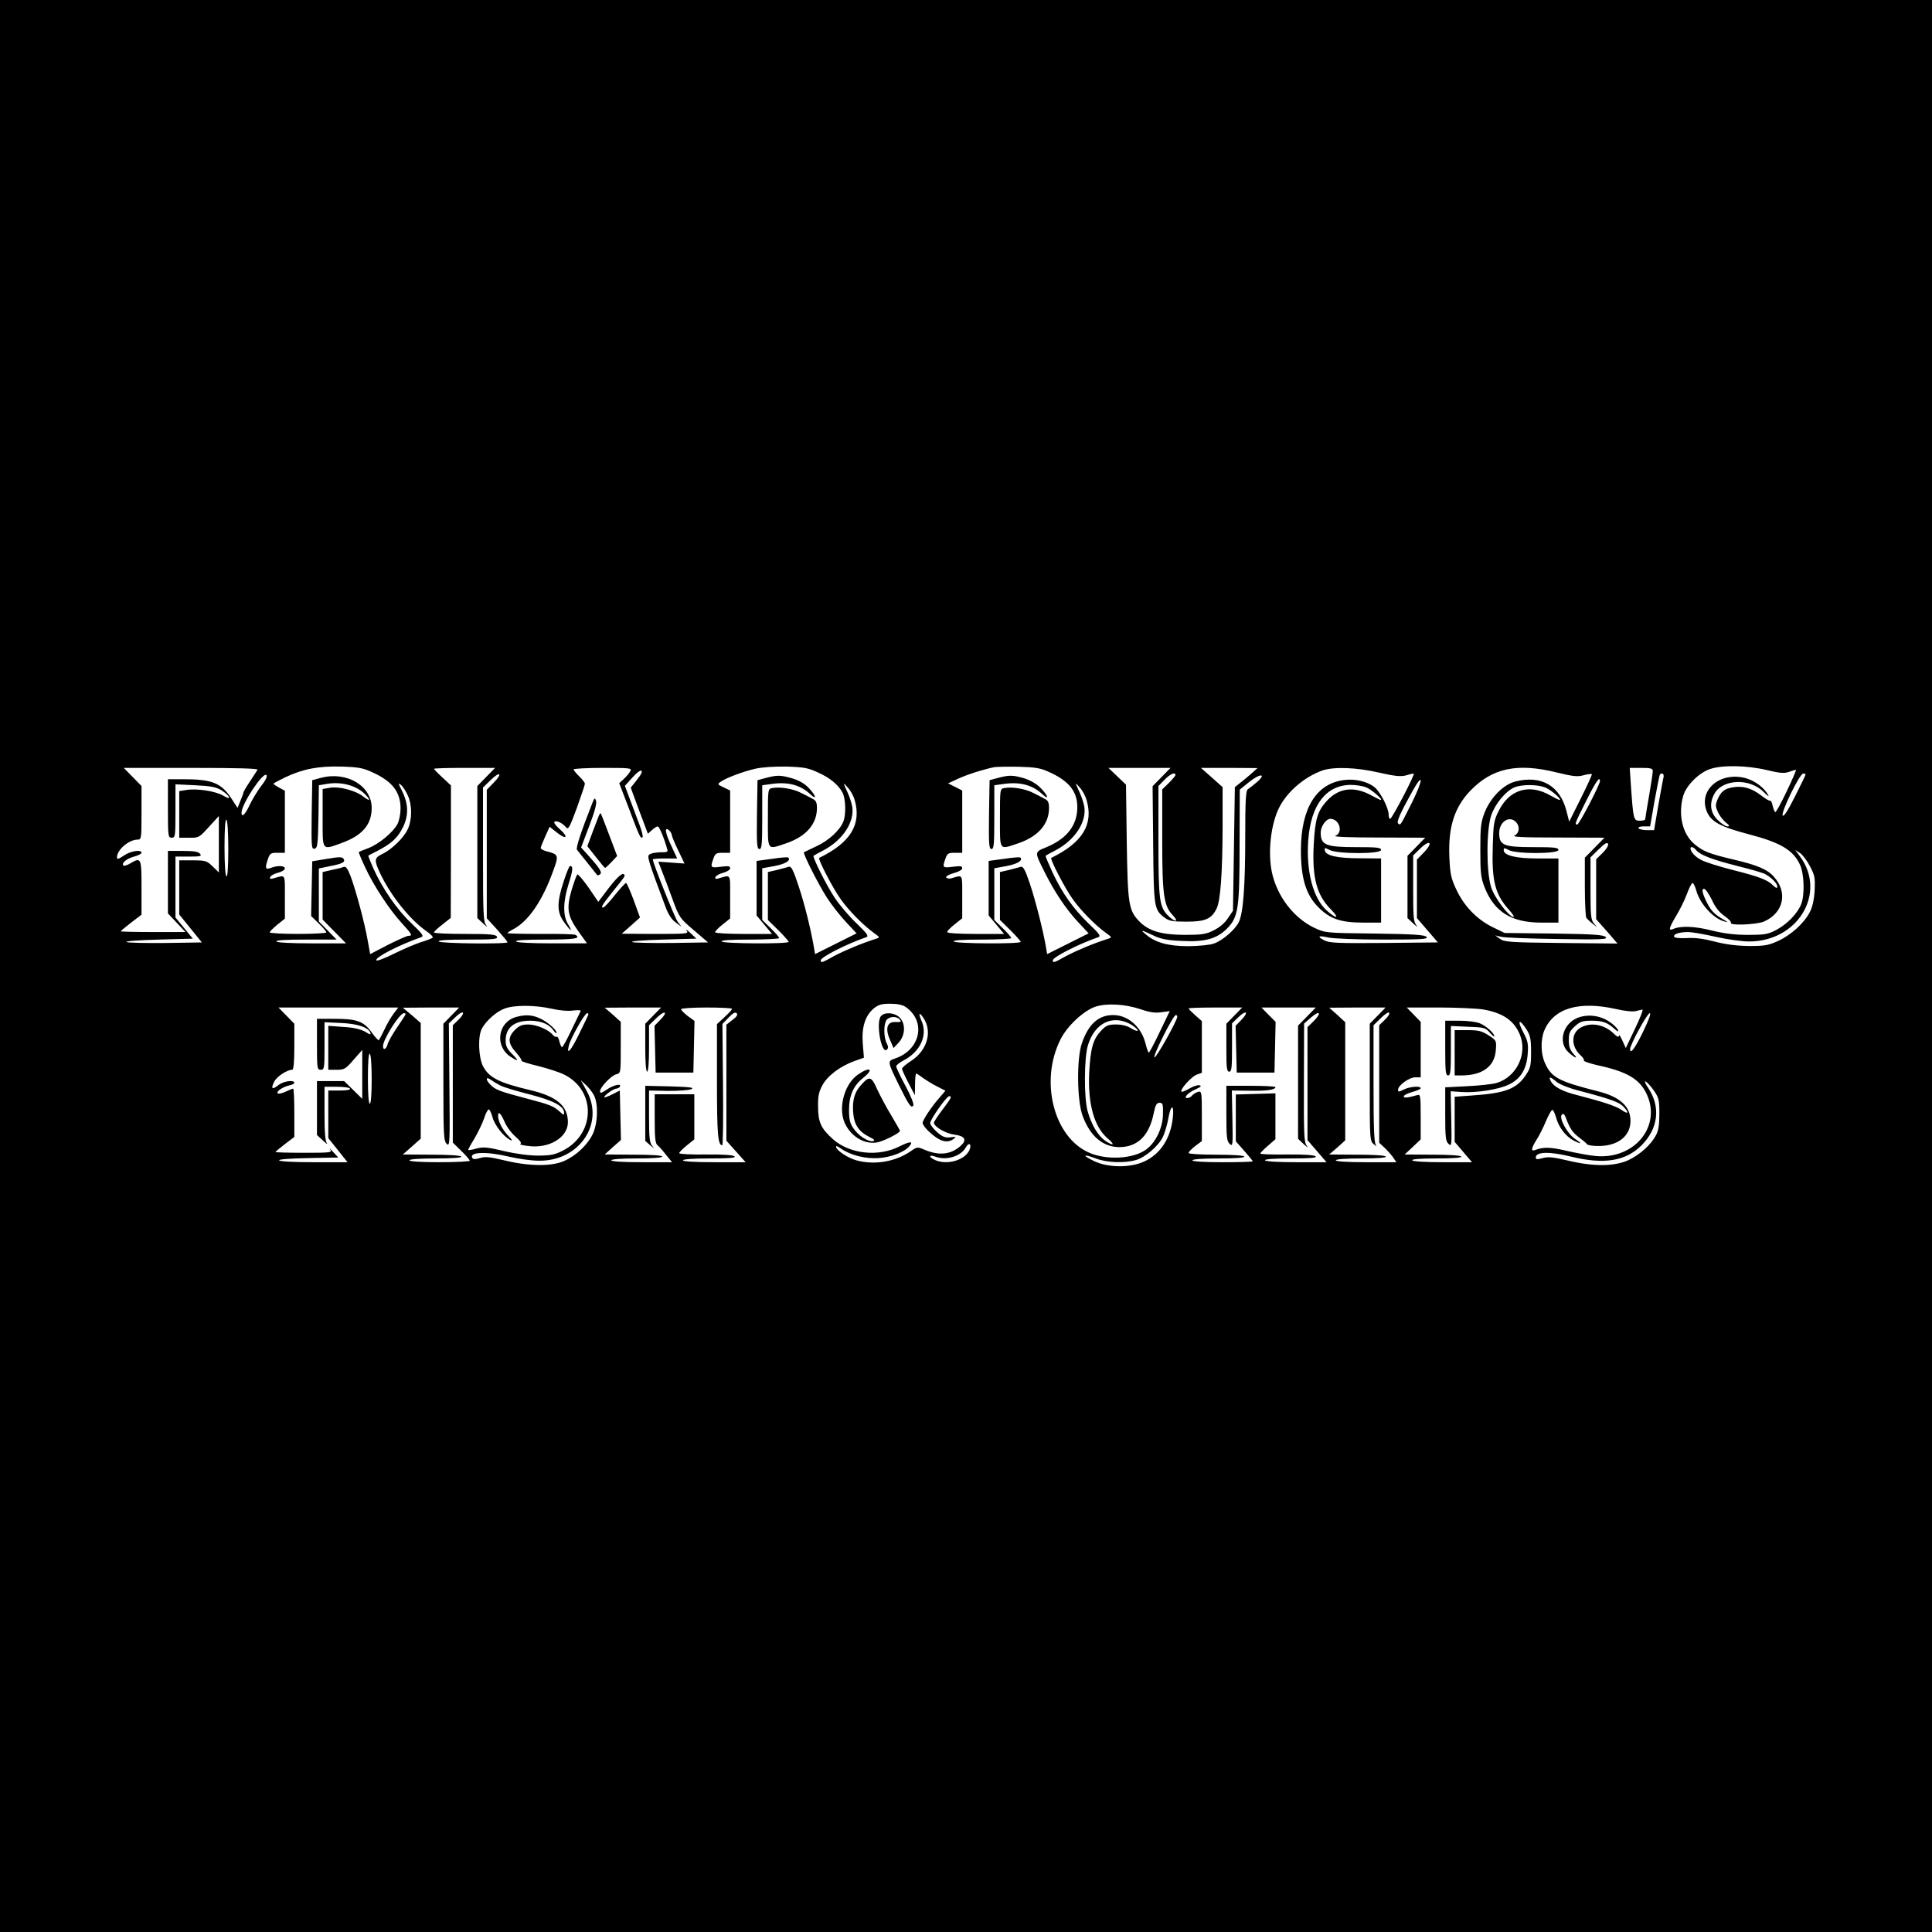 <?xml version="1.0" standalone="no"?>
<!DOCTYPE svg PUBLIC "-//W3C//DTD SVG 20010904//EN"
 "http://www.w3.org/TR/2001/REC-SVG-20010904/DTD/svg10.dtd">
<svg version="1.0" xmlns="http://www.w3.org/2000/svg"
 width="1024pt" height="1024pt" viewBox="0 0 1024 1024"
 preserveAspectRatio="xMidYMid meet">
<g transform="translate(0,1024) scale(0.1,-0.1)"
fill="#000000" stroke="none">
<path d="M0 5120 l0 -5120 5120 0 5120 0 0 5120 0 5120 -5120 0 -5120 0 0
-5120z m1975 1026 c104 -47 148 -104 148 -191 0 -28 -7 -64 -16 -82 -23 -44
-99 -107 -154 -128 -27 -10 -49 -19 -51 -21 -2 -1 12 -36 32 -78 45 -98 129
-226 194 -297 56 -61 60 -69 37 -69 -8 0 -57 -22 -109 -48 l-94 -49 -12 66
c-14 87 -64 273 -91 345 -17 44 -26 56 -38 51 -9 -4 -37 -11 -63 -16 l-48 -11
0 -126 0 -126 62 -63 62 -63 -181 0 c-110 0 -184 4 -188 10 -4 7 51 10 157 10
l162 0 -47 48 -47 48 0 141 0 140 58 12 c68 13 84 22 73 39 -6 11 -23 11 -87
0 l-79 -13 -3 -145 -3 -145 41 -40 c22 -21 40 -43 40 -47 0 -4 -67 -8 -150 -8
-82 0 -150 4 -150 8 0 5 18 23 40 41 l40 32 0 115 c0 126 5 117 -59 99 -17 -5
-22 -4 -19 6 3 8 21 18 41 23 20 5 37 15 37 23 0 15 -38 17 -74 3 -30 -11 -33
-2 -15 49 10 28 15 31 50 31 l39 0 0 165 0 164 -30 16 c-16 9 -30 18 -30 21 0
3 29 18 64 35 94 44 174 59 296 56 90 -3 114 -7 165 -31z m2360 0 c65 -29 109
-66 131 -108 16 -31 19 -115 4 -152 -17 -45 -77 -101 -142 -131 -34 -16 -65
-31 -67 -32 -7 -5 78 -173 122 -241 24 -37 69 -95 100 -128 l57 -61 -110 -55
-110 -55 -6 36 c-18 102 -49 227 -81 324 -28 85 -39 107 -52 103 -9 -3 -37
-10 -63 -17 l-48 -11 0 -127 0 -127 55 -54 c30 -30 55 -58 55 -62 0 -12 -348
-10 -355 2 -4 7 48 10 149 10 86 0 156 4 156 8 0 4 -20 28 -45 52 l-45 44 0
137 0 137 66 12 c58 11 87 30 72 45 -3 3 -41 0 -86 -7 l-82 -11 0 -145 0 -144
41 -49 41 -49 -151 0 c-85 0 -151 4 -151 9 0 5 18 24 40 41 l40 32 0 115 c0
125 5 116 -59 98 -17 -5 -22 -4 -19 6 3 8 21 18 41 23 21 6 37 16 37 24 0 12
-10 13 -50 8 -54 -7 -56 -5 -39 43 10 28 15 31 50 31 l39 0 0 165 0 165 -35
17 c-32 15 -33 17 -16 29 29 21 120 55 186 70 37 8 101 12 165 11 90 -3 114
-7 165 -31z m1219 5 c110 -48 156 -104 156 -189 0 -96 -55 -167 -163 -212 -66
-27 -65 -23 -9 -135 51 -102 111 -192 175 -261 l57 -61 -110 -55 -110 -55 -6
36 c-14 85 -57 253 -86 339 -24 71 -35 91 -47 88 -9 -3 -37 -10 -63 -17 l-48
-11 0 -127 0 -127 55 -54 c30 -30 55 -58 55 -62 0 -12 -348 -10 -355 2 -4 7
48 10 149 10 86 0 156 4 156 8 0 4 -20 28 -45 52 l-45 44 0 137 0 137 66 12
c58 11 87 30 72 45 -3 3 -41 0 -86 -7 l-82 -11 0 -145 0 -144 41 -49 41 -49
-151 0 c-89 0 -151 4 -151 10 0 5 18 24 40 41 l40 32 0 114 c0 125 5 116 -57
98 -12 -3 -24 -1 -28 4 -3 6 13 16 39 23 27 7 46 18 46 26 0 12 -10 13 -50 8
-54 -7 -56 -5 -39 43 10 28 15 31 50 31 l39 0 0 165 0 165 -37 19 -38 19 56
26 c54 24 135 49 189 60 14 2 72 3 130 2 83 -2 115 -7 154 -25z m3808 8 c71
-17 95 -19 120 -10 17 6 34 11 37 11 3 0 -19 -51 -49 -114 -30 -63 -57 -113
-61 -110 -4 2 -10 18 -14 35 -4 17 -9 28 -12 25 -3 -3 -26 10 -50 29 -50 38
-95 51 -149 42 -44 -7 -63 -23 -81 -65 -12 -29 -11 -37 3 -68 9 -19 28 -43 42
-54 20 -16 21 -20 7 -20 -9 0 -32 15 -51 34 -39 39 -45 86 -19 136 42 81 187
88 262 13 19 -20 31 -27 25 -17 -21 39 -72 77 -121 90 -135 35 -250 -63 -205
-176 22 -55 72 -82 220 -121 173 -45 239 -85 275 -164 22 -49 25 -161 5 -209
-21 -50 -74 -104 -130 -134 -45 -24 -62 -27 -151 -27 -72 0 -126 7 -192 23
-90 23 -165 26 -205 8 -27 -12 -22 6 16 70 19 31 45 83 57 116 12 32 25 58 30
58 4 0 13 -17 19 -38 19 -72 91 -151 150 -166 22 -6 21 -5 -5 10 -44 25 -65
45 -85 84 -28 55 -33 80 -18 79 7 0 25 -26 41 -58 18 -40 40 -67 67 -86 22
-15 37 -31 34 -36 -9 -16 134 -10 174 6 105 45 130 155 53 239 -35 39 -88 61
-216 91 -127 30 -159 43 -204 81 -65 54 -88 159 -59 258 16 53 82 119 139 139
64 23 194 21 301 -4z m-7997 1 c-4 -6 -22 -34 -41 -63 -19 -28 -34 -54 -34
-58 0 -4 -7 -23 -16 -44 l-15 -37 -28 43 c-57 90 -105 109 -262 109 l-79 0 0
-155 c0 -148 1 -155 20 -155 19 0 20 7 20 141 l0 142 104 -5 c83 -4 110 -9
139 -26 48 -31 58 -58 10 -29 -41 24 -139 39 -195 30 l-38 -6 0 -123 0 -124
53 0 c51 -1 53 1 104 57 l53 58 0 -149 0 -150 -33 32 c-31 30 -38 32 -105 32
l-72 0 0 -144 0 -143 60 -74 60 -74 -192 -3 c-106 -1 -199 1 -208 5 -8 5 68
10 169 13 l183 5 -46 56 -46 56 0 162 0 161 71 0 c62 0 70 2 59 15 -9 11 -33
15 -91 15 l-79 0 0 -165 0 -166 46 -49 47 -50 -172 0 c-94 0 -171 2 -171 4 0
2 25 23 55 46 l55 42 0 144 c0 159 -2 162 -61 127 -15 -9 -31 -14 -35 -10 -12
12 18 37 57 47 22 6 39 15 39 20 0 19 -58 10 -94 -15 -28 -19 -36 -21 -36 -9
0 40 63 94 110 94 19 0 20 6 20 142 l0 142 -47 48 -47 48 357 0 c245 0 356 -3
352 -10z m1212 -38 l-47 -48 0 -350 0 -350 32 -30 c18 -16 25 -20 15 -8 -15
19 -17 53 -17 375 l0 355 40 39 c50 49 66 37 17 -13 l-37 -38 0 -340 0 -341
55 -60 c30 -34 55 -64 55 -67 0 -11 -358 -7 -365 4 -4 7 50 10 154 10 138 0
160 2 155 15 -5 12 -34 15 -170 15 -90 0 -164 3 -164 8 0 4 20 23 45 42 l44
35 1 351 0 351 -45 42 c-25 23 -45 44 -45 46 0 3 73 5 162 5 l162 0 -47 -48z
m764 31 c-5 -10 -20 -28 -34 -41 l-25 -23 54 -141 c54 -144 60 -156 70 -145 3
3 -4 32 -16 64 -12 32 -35 92 -50 133 l-28 75 39 43 c49 56 72 46 25 -11 l-33
-42 45 -122 46 -122 21 19 c12 11 26 20 31 20 8 0 34 -61 52 -126 1 -6 -5 -11
-15 -11 -39 1 -69 -4 -81 -12 -14 -8 -7 -32 87 -282 13 -35 32 -64 52 -78 l31
-23 -21 28 c-16 23 -131 310 -131 329 0 3 29 5 65 5 l64 0 -29 63 c-34 70 -40
108 -15 87 8 -7 15 -18 15 -24 0 -6 15 -43 34 -82 l34 -71 -69 5 -70 5 19 -49
c11 -27 36 -94 56 -149 36 -98 39 -102 113 -165 l76 -65 -194 -3 c-106 -1
-200 1 -209 5 -8 5 65 10 163 13 l178 5 -32 30 c-18 17 -27 22 -20 13 13 -17
3 -18 -165 -18 l-179 1 49 43 48 43 -33 91 c-19 51 -37 92 -41 92 -4 0 -31
-29 -60 -65 -28 -36 -56 -65 -61 -65 -14 0 -6 13 48 81 70 87 70 87 62 95 -10
10 -43 -22 -93 -89 l-43 -57 -51 75 c-29 41 -56 73 -60 70 -4 -2 -17 -39 -30
-81 -29 -99 -23 -138 36 -221 l45 -63 -185 0 c-112 0 -187 4 -191 10 -4 7 52
10 159 10 152 0 187 6 156 25 -6 4 -89 6 -185 5 -96 0 -175 2 -175 4 0 3 13
12 29 20 82 43 156 151 214 313 29 79 27 85 -33 100 -19 5 -35 13 -34 19 0 5
11 32 24 61 l23 51 39 -31 c50 -40 64 -25 15 18 -22 19 -34 36 -28 40 12 7 42
-7 61 -30 12 -14 19 -1 57 102 23 65 43 123 43 129 0 5 -13 23 -30 39 -16 16
-30 32 -30 37 0 4 70 8 155 8 145 0 155 -1 146 -17z m2815 -32 l-47 -48 3
-309 c3 -336 5 -346 61 -388 24 -18 43 -21 117 -21 98 0 132 15 158 69 21 41
31 188 32 428 l0 216 -57 51 -58 51 150 0 150 -1 -30 -27 c-17 -15 -44 -38
-60 -50 l-30 -24 -5 -327 -5 -328 -27 -40 c-17 -26 -45 -49 -75 -64 -42 -21
-62 -24 -158 -24 -122 1 -188 21 -238 73 -55 58 -60 90 -65 420 l-4 303 -46
44 -47 45 165 0 164 0 -48 -49z m1153 24 c84 -19 115 -22 142 -15 19 6 37 10
42 10 10 0 -115 -240 -125 -240 -5 0 -8 10 -8 23 0 35 -45 121 -75 145 -38 30
-101 45 -158 38 -150 -17 -231 -149 -232 -371 0 -151 27 -238 93 -304 62 -62
118 -81 239 -81 l93 0 0 170 0 170 -112 1 c-121 0 -181 14 -186 41 -3 16 -1
16 25 3 41 -22 273 -22 273 0 0 13 -21 15 -131 15 -163 0 -189 11 -189 78 0
31 28 72 51 72 48 0 70 -72 27 -90 -15 -5 67 -9 227 -9 l249 -1 -47 -48 -47
-48 0 -165 0 -165 32 -30 c18 -16 25 -20 15 -8 -15 18 -17 44 -17 195 l0 175
39 38 c52 50 68 29 17 -23 l-36 -37 0 -155 0 -155 56 -65 55 -64 -286 -3
c-245 -2 -290 0 -316 14 -41 21 -32 27 22 15 24 -6 154 -11 288 -11 208 0 242
2 232 14 -10 11 -64 15 -274 18 -260 3 -262 3 -320 30 -110 52 -199 168 -226
296 -22 107 -5 255 39 342 43 85 134 162 228 196 60 21 181 17 301 -11z m945
0 c83 -20 107 -23 139 -14 21 6 41 8 44 6 2 -3 -24 -60 -58 -128 l-62 -124
-14 55 c-34 135 -133 193 -271 158 -63 -16 -131 -84 -163 -164 -20 -52 -23
-76 -23 -199 0 -123 3 -147 23 -199 52 -130 142 -186 301 -186 l90 0 0 170 0
170 -110 0 c-116 0 -180 16 -180 44 0 13 3 13 28 0 40 -21 262 -20 262 1 0 13
-22 15 -134 15 -157 0 -180 10 -180 75 0 59 53 94 88 59 23 -23 20 -59 -6 -72
-17 -8 40 -11 227 -11 l249 -1 -52 -53 -52 -53 0 -154 c0 -85 4 -159 8 -165 4
-5 18 -19 32 -30 l25 -20 -17 21 c-16 18 -18 43 -18 185 l0 165 44 43 c32 31
45 39 49 28 3 -9 -9 -28 -29 -48 l-34 -33 0 -159 0 -159 57 -64 56 -65 -299 3
c-273 3 -301 5 -324 22 l-25 18 30 -7 c17 -5 151 -10 299 -12 236 -4 268 -2
257 10 -10 12 -59 16 -274 19 l-262 3 -66 32 c-82 41 -150 111 -191 200 -27
57 -32 81 -36 168 -7 160 26 265 111 354 117 121 250 149 461 96z m506 8 c0
-10 -9 -70 -20 -133 -11 -63 -20 -118 -20 -122 0 -5 -13 -8 -29 -8 -33 0 -34
5 -47 188 l-6 92 61 0 c51 0 61 -3 61 -17z m-7376 -79 c-20 -27 -48 -73 -61
-101 -23 -50 -43 -69 -43 -40 1 46 114 217 132 199 6 -6 -3 -27 -28 -58z
m4846 58 c0 -4 -16 -23 -35 -42 l-35 -34 0 -265 c0 -294 8 -352 56 -402 36
-38 11 -38 -26 -1 -45 46 -50 83 -50 397 l0 289 32 33 c30 31 58 43 58 25z
m430 -39 c-18 -15 -39 -32 -46 -36 -11 -6 -14 -58 -14 -255 0 -261 -11 -406
-35 -451 -20 -40 -87 -97 -131 -112 -22 -8 -80 -13 -134 -14 -107 0 -176 19
-225 61 -34 28 -31 28 40 -5 37 -18 74 -25 146 -28 124 -7 189 11 243 66 59
60 66 104 66 446 l1 290 52 42 c58 46 92 43 37 -4z m2157 27 c-3 -10 -15 -78
-28 -150 l-22 -130 -38 0 c-21 0 -41 5 -44 10 -4 6 7 10 27 10 l34 0 23 133
c13 72 26 135 28 140 9 15 25 6 20 -13z m753 15 c0 -3 -25 -55 -56 -116 -37
-74 -59 -108 -65 -102 -13 13 90 223 108 223 7 0 13 -2 13 -5z m-2086 -148
c-65 -129 -60 -121 -73 -112 -11 6 8 51 76 173 59 105 56 58 -3 -61z m996 113
c0 -19 -110 -230 -120 -230 -15 0 -15 1 47 125 52 104 73 134 73 105z m-6319
-75 c24 -51 24 -129 0 -180 -20 -45 -85 -108 -136 -132 -41 -20 -43 -31 -11
-100 56 -119 158 -247 247 -309 22 -15 36 -30 32 -34 -4 -4 -33 -15 -63 -24
-30 -10 -94 -37 -142 -61 -48 -24 -90 -40 -93 -35 -9 15 116 80 238 123 15 6
5 18 -52 73 -75 70 -154 184 -202 291 -16 36 -28 67 -27 68 2 1 23 13 48 25
74 38 108 69 136 126 31 64 29 125 -7 196 -19 37 -19 41 -4 28 10 -8 26 -33
36 -55z m2369 -25 c37 -130 -22 -226 -188 -307 -9 -4 73 -162 112 -216 43 -62
123 -143 181 -184 28 -20 29 -22 10 -28 -79 -25 -169 -63 -222 -91 -66 -37
-73 -39 -73 -24 0 17 137 87 242 123 14 5 3 20 -53 74 -39 37 -91 98 -115 135
-42 62 -119 217 -112 222 2 2 27 16 56 31 100 54 162 149 149 230 -3 17 -13
49 -23 71 -27 59 -27 61 0 29 15 -16 31 -46 36 -65z m1229 0 c38 -129 -21
-226 -187 -307 -9 -4 73 -162 112 -216 43 -62 123 -143 181 -184 28 -20 29
-22 10 -28 -79 -25 -169 -63 -222 -91 -66 -37 -73 -39 -73 -24 0 17 137 87
242 123 14 5 4 19 -49 69 -84 81 -143 164 -194 273 -22 48 -39 88 -37 89 1 2
27 16 56 31 100 54 162 149 149 230 -3 17 -13 49 -23 71 -27 59 -27 61 -1 30
14 -15 30 -45 36 -66z m1484 66 c28 -12 90 -66 75 -66 -3 0 -25 11 -49 24 -94
52 -178 40 -242 -35 -45 -52 -57 -95 -64 -226 -9 -176 16 -269 93 -345 47 -48
27 -50 -25 -3 -72 65 -109 209 -97 372 14 187 94 291 224 293 29 0 67 -6 85
-14z m952 -2 c32 -15 86 -64 71 -64 -4 0 -26 11 -49 24 -111 64 -218 32 -274
-83 -25 -49 -28 -69 -31 -185 -6 -184 12 -256 85 -337 19 -21 31 -39 25 -39
-24 0 -103 104 -119 159 -26 82 -25 306 1 380 21 61 76 127 121 147 41 18 130
17 170 -2z m-6985 -325 c0 -98 -4 -148 -10 -144 -6 4 -10 67 -10 156 0 98 4
148 10 144 6 -4 10 -67 10 -156z m7781 -6 c22 -25 83 -49 218 -83 69 -17 134
-36 145 -42 33 -17 66 -50 66 -66 0 -12 -5 -11 -23 6 -31 30 -75 46 -217 82
-67 17 -140 40 -161 51 -33 16 -59 44 -59 63 0 12 18 6 31 -11z m602 -84 c26
-49 28 -61 25 -129 -3 -50 -12 -89 -26 -115 -30 -58 -98 -120 -167 -152 -53
-24 -72 -27 -155 -27 -65 1 -122 8 -180 23 -58 15 -105 22 -149 19 -41 -2 -66
1 -68 8 -4 13 28 24 75 24 18 0 83 -11 144 -25 61 -14 141 -25 179 -25 258 0
412 256 270 450 l-26 35 25 -16 c14 -9 38 -41 53 -70z m-4793 -746 c111 -77
79 -229 -58 -274 -39 -13 -39 -15 24 -143 52 -105 64 -122 75 -105 4 7 -14 52
-42 104 -27 50 -49 97 -49 103 0 6 17 20 38 31 88 45 129 131 98 206 -20 46
-15 55 9 19 48 -73 19 -172 -66 -227 -27 -18 -49 -36 -48 -42 0 -5 15 -39 34
-75 l34 -65 1 58 c0 31 3 57 6 57 3 0 20 -11 37 -24 18 -13 51 -33 75 -45 l43
-22 -29 -34 c-44 -49 -92 -122 -92 -137 0 -8 15 -28 33 -45 56 -53 96 -65 131
-40 16 12 14 13 -17 9 -28 -3 -41 2 -71 28 -20 18 -36 39 -36 47 0 19 87 143
101 143 16 0 11 -10 -36 -72 -25 -33 -45 -64 -45 -68 0 -22 62 -58 109 -64 56
-7 67 -28 33 -59 -52 -47 -115 -54 -194 -20 -35 15 -38 14 -67 -6 -81 -58
-195 -78 -292 -51 -43 12 -101 49 -107 69 -3 10 4 8 24 -6 52 -36 130 -56 203
-51 66 5 135 32 161 63 23 27 4 27 -52 -1 -112 -57 -263 -41 -352 37 -64 57
-80 90 -80 174 -1 57 4 78 24 115 28 50 95 100 171 127 l48 17 -6 73 c-7 87
12 149 58 188 25 20 41 25 88 25 37 0 65 -6 81 -17z m1248 -13 c47 -16 75 -20
108 -15 l44 6 -53 -110 c-28 -60 -55 -110 -58 -110 -3 -1 -11 22 -18 50 -23
88 -93 149 -171 149 -78 0 -131 -48 -166 -150 -28 -82 -26 -302 4 -384 40
-108 107 -165 194 -166 97 0 159 60 183 180 9 44 16 55 31 55 17 0 19 -7 18
-61 -1 -74 -41 -155 -94 -190 -70 -47 -206 -53 -296 -14 -189 81 -265 380
-153 601 35 71 124 154 187 174 61 19 158 13 240 -15z m-3126 4 c43 -10 89
-14 115 -10 25 3 43 2 41 -2 -2 -4 -24 -49 -48 -99 -24 -51 -47 -93 -51 -93
-4 0 -10 14 -14 30 -4 17 -10 28 -15 25 -4 -3 -14 2 -21 11 -22 27 -87 54
-129 54 -33 0 -48 -6 -71 -29 -39 -39 -37 -72 6 -119 19 -22 32 -41 29 -44 -3
-3 37 -16 88 -28 51 -13 114 -33 139 -46 167 -83 166 -308 -1 -399 -48 -25
-66 -29 -135 -30 -50 0 -119 9 -183 24 -88 21 -110 23 -145 14 -23 -7 -43 -10
-45 -8 -2 1 13 29 33 61 19 33 42 80 51 107 8 26 20 47 24 47 5 0 14 -18 20
-40 11 -43 58 -103 94 -122 15 -7 12 -1 -11 23 -31 33 -53 76 -53 105 0 27 15
13 34 -31 10 -25 36 -60 58 -79 25 -22 35 -36 26 -39 -7 -2 12 -8 42 -11 110
-15 210 45 210 126 0 86 -58 136 -195 169 -170 40 -223 67 -255 128 -24 48
-28 158 -6 199 22 42 79 92 122 107 53 19 160 18 246 -1z m5643 -2 c46 -11 91
-15 105 -11 14 4 30 7 35 8 6 1 -12 -45 -39 -101 l-49 -103 -18 40 c-10 22
-18 34 -18 26 -1 -10 -10 -7 -28 11 -50 48 -119 61 -172 33 -55 -28 -56 -101
-3 -149 12 -10 19 -22 17 -27 -3 -4 30 -15 72 -25 153 -33 220 -71 258 -147
86 -173 -60 -354 -269 -334 -34 3 -101 16 -151 27 -84 20 -125 22 -167 5 -25
-10 -23 8 6 54 14 21 36 65 49 97 14 32 29 60 34 61 5 2 14 -17 21 -41 13 -50
51 -100 93 -121 42 -22 47 -18 8 8 -41 26 -88 112 -71 129 8 8 14 3 22 -18 20
-54 35 -77 70 -103 19 -14 38 -30 42 -36 4 -5 34 -10 67 -9 100 2 164 55 163
135 -1 75 -56 125 -169 154 -211 53 -250 74 -284 150 -23 49 -24 123 -4 173
50 118 182 158 380 114z m-6479 -25 c-13 -17 -36 -56 -49 -85 -14 -29 -27 -54
-30 -55 -3 -1 -20 17 -37 41 -42 59 -79 72 -195 72 l-95 0 0 -135 c0 -128 1
-135 20 -135 19 0 20 7 20 126 l0 126 88 -4 c88 -4 144 -23 155 -52 4 -11 -3
-10 -28 6 -24 13 -60 22 -115 25 l-80 6 0 -117 0 -116 44 0 c41 0 48 4 90 53
l46 52 0 -130 0 -129 -48 47 -48 47 -72 0 -72 0 0 -143 0 -143 33 -30 c17 -16
26 -22 20 -14 -9 10 -13 57 -13 157 l0 143 64 0 c36 0 68 -4 71 -10 4 -6 -17
-10 -54 -10 l-61 0 0 -126 0 -126 51 -64 51 -64 -181 0 c-228 0 -248 18 -24
22 l156 3 -28 30 c-15 17 -22 22 -15 13 12 -17 3 -18 -139 -18 -83 0 -151 2
-151 4 0 2 23 21 50 42 l50 38 0 128 c0 70 -3 128 -6 128 -3 0 -21 -7 -40 -16
-19 -9 -38 -13 -42 -9 -10 9 27 35 61 42 15 3 27 9 27 14 0 17 -58 9 -84 -12
-34 -27 -42 -20 -22 19 14 27 68 62 95 62 7 0 11 40 11 122 l0 122 -42 43 -42
43 317 0 318 0 -25 -33z m306 -10 l-42 -43 0 -310 c0 -283 2 -312 18 -327 16
-15 17 1 14 311 l-3 328 35 33 c18 18 36 29 40 23 3 -5 -8 -22 -24 -37 l-30
-29 0 -311 0 -311 45 -44 c25 -24 45 -48 45 -52 0 -4 -72 -8 -160 -8 -100 0
-160 4 -160 10 0 6 54 10 141 10 91 0 138 4 134 10 -4 6 -68 10 -158 10 l-152
1 48 42 47 42 0 306 0 307 -47 41 -48 40 150 1 149 0 -42 -43z m1070 0 l-42
-43 0 -127 c0 -78 4 -127 10 -127 6 0 10 48 10 123 l0 123 38 37 c46 45 66 37
22 -8 l-31 -32 3 -124 3 -124 100 0 100 0 3 137 3 137 -36 26 c-19 15 -35 31
-35 36 0 5 61 9 135 9 74 0 135 -3 135 -7 0 -4 -18 -24 -40 -44 l-40 -37 0
-302 c0 -282 5 -340 28 -340 4 0 6 145 4 322 l-3 321 33 34 c22 23 35 30 42
23 8 -8 1 -19 -22 -36 l-32 -25 0 -308 0 -307 51 -57 51 -57 -166 0 c-104 0
-166 4 -166 10 0 6 54 10 142 10 104 0 139 3 131 11 -7 7 -61 11 -152 10 -78
-1 -141 2 -141 7 0 5 18 23 40 41 l40 32 0 119 0 120 -105 0 -105 0 0 -129 c0
-103 3 -131 15 -141 9 -7 29 -30 46 -52 l31 -38 -161 0 c-101 0 -161 4 -161
10 0 6 52 10 135 10 83 0 135 4 135 10 0 6 -58 10 -152 10 l-153 1 43 39 43
38 -3 131 -3 131 -39 -20 c-22 -11 -41 -18 -43 -16 -6 6 48 46 63 46 7 0 16 5
19 10 12 19 -33 10 -69 -15 -26 -18 -36 -21 -36 -10 0 22 59 84 86 91 24 6 24
7 24 142 l0 136 -42 38 -43 37 150 1 149 0 -42 -43z m3080 0 l-42 -43 0 -127
c0 -106 2 -127 15 -127 13 0 15 21 15 128 l0 128 33 32 c42 41 58 29 17 -13
l-31 -32 3 -124 3 -124 100 0 100 0 3 134 3 135 -38 38 -37 38 144 0 144 0
-47 -48 -47 -48 0 -300 0 -300 32 -30 c18 -16 25 -20 15 -8 -15 19 -17 51 -16
335 l1 314 39 34 c47 40 54 20 9 -24 l-30 -29 0 -300 0 -299 51 -59 50 -58
-160 0 c-96 0 -162 4 -166 10 -4 6 44 10 136 10 104 0 140 3 132 11 -7 7 -61
11 -152 10 -78 -1 -141 1 -141 5 0 4 18 22 40 41 l40 35 0 121 0 122 -105 -3
-105 -3 0 -124 0 -124 45 -51 c25 -28 45 -53 45 -55 0 -3 -72 -5 -160 -5 -100
0 -160 4 -160 10 0 6 54 10 141 10 91 0 138 4 134 10 -4 6 -65 10 -151 10 -84
0 -144 4 -144 9 0 6 16 22 35 37 l35 26 0 133 c0 127 -1 133 -20 128 -10 -3
-25 -11 -31 -19 -6 -8 -18 -14 -26 -14 -24 0 5 30 47 48 26 12 30 17 17 20
-10 2 -34 -6 -54 -18 -19 -11 -38 -19 -41 -16 -10 10 52 79 80 90 l28 10 0
137 0 137 -35 31 c-19 17 -35 33 -35 36 0 3 64 5 142 5 l142 0 -42 -43z m760
0 l-42 -43 0 -310 c0 -310 0 -311 23 -330 12 -10 16 -12 10 -4 -10 11 -13 90
-13 325 l0 311 39 38 c21 21 41 34 44 28 4 -5 -7 -22 -23 -37 l-30 -29 0 -311
0 -312 26 -24 c14 -13 35 -36 46 -51 l19 -28 -160 0 c-101 0 -161 4 -161 10 0
6 52 10 136 10 87 0 133 4 129 10 -4 6 -66 10 -153 10 l-147 1 43 37 42 38 0
313 0 313 -42 39 -43 38 150 1 149 0 -42 -43z m557 33 c105 -18 164 -57 196
-132 43 -103 -16 -226 -123 -258 -20 -6 -90 -14 -154 -17 l-118 -6 0 -142 c0
-122 2 -144 18 -158 16 -15 17 -8 14 132 l-3 147 59 -4 c76 -5 196 13 250 40
61 29 93 81 99 160 4 56 2 69 -25 120 -33 63 -18 70 20 10 19 -31 23 -51 23
-118 0 -71 -3 -85 -27 -121 -49 -74 -108 -97 -281 -109 l-97 -7 0 -119 0 -120
46 -54 46 -54 -155 0 c-93 0 -158 4 -162 10 -4 6 42 10 130 10 88 0 134 4 130
10 -4 6 -66 10 -153 10 l-147 1 43 40 42 40 0 120 c0 110 -2 120 -17 115 -53
-15 -73 -17 -73 -7 0 6 20 16 45 23 25 7 45 16 45 20 0 14 -59 9 -90 -7 -26
-13 -30 -13 -30 -1 0 23 59 66 91 66 l29 0 0 147 0 147 -37 38 -37 38 169 0
c94 0 199 -5 234 -10z m-5709 -25 c0 -3 -20 -34 -45 -70 -25 -37 -48 -77 -51
-91 -7 -26 -24 -33 -24 -9 0 36 88 175 111 175 5 0 9 -2 9 -5z m968 -4 c-1 -4
-23 -49 -48 -100 -43 -89 -69 -119 -55 -63 9 38 84 172 97 172 5 0 8 -4 6 -9z
m5590 -91 c-43 -88 -68 -121 -68 -90 0 23 91 190 104 190 8 0 -4 -34 -36 -100z
m-2468 82 c0 -21 -113 -222 -121 -216 -10 6 99 224 113 224 4 0 8 -4 8 -8z
m-242 -44 c17 -11 32 -24 32 -30 0 -5 -15 0 -34 11 -21 14 -50 21 -81 21 -41
0 -52 -5 -79 -33 -43 -46 -56 -93 -63 -222 -8 -166 27 -289 98 -349 40 -34 33
-43 -12 -13 -40 27 -75 87 -95 160 -19 73 -18 279 2 346 36 121 134 167 232
109z m-4028 -289 c0 -79 -4 -129 -10 -129 -6 0 -10 52 -10 136 0 87 4 133 10
129 6 -4 10 -60 10 -136z m685 -34 c17 -8 86 -29 154 -46 124 -32 181 -62 181
-97 0 -13 -4 -12 -22 5 -34 31 -53 38 -178 71 -141 37 -164 46 -190 72 -28 28
-26 47 3 26 12 -9 36 -23 52 -31z m5595 21 c16 -13 65 -33 112 -45 175 -46
220 -62 244 -88 31 -33 24 -41 -13 -15 -27 19 -95 42 -235 78 -76 19 -122 43
-138 73 -14 27 -4 26 30 -3z m-5102 -71 c24 -46 21 -150 -7 -207 -27 -56 -87
-113 -150 -141 -65 -30 -186 -29 -314 2 -80 19 -105 22 -133 13 -23 -7 -36 -7
-40 0 -21 33 76 36 196 7 47 -11 117 -21 156 -21 214 -3 350 197 253 371 l-31
56 27 -25 c15 -14 34 -38 43 -55z m5617 26 c27 -39 30 -50 30 -124 0 -59 -5
-91 -18 -114 -27 -51 -85 -103 -146 -132 -74 -34 -185 -35 -322 -2 -76 18
-103 21 -132 13 -29 -8 -37 -8 -37 3 0 31 72 33 190 4 172 -42 287 -23 370 60
90 90 103 205 35 306 -14 20 -20 35 -13 33 7 -3 27 -24 43 -47z m-2549 -148
c-13 -109 -66 -190 -151 -229 -73 -34 -189 -34 -264 1 -67 32 -63 41 7 15 59
-23 154 -26 214 -8 49 14 120 76 142 123 9 19 22 62 28 95 13 78 33 81 24 3z
m-1078 -169 c-25 -54 -119 -81 -183 -52 -33 15 -33 30 1 18 59 -23 138 1 164
50 16 29 32 15 18 -16z"/>
<path d="M1700 6117 l-45 -12 -3 -183 c-2 -171 -1 -183 15 -180 16 3 18 20 21
170 l2 166 41 7 c80 14 162 -9 208 -59 29 -31 20 -34 -16 -6 -39 30 -126 53
-173 45 l-40 -7 0 -154 c0 -178 -6 -171 106 -130 105 39 154 96 154 184 0 117
-133 196 -270 159z"/>
<path d="M4060 6117 l-45 -12 -3 -182 c-2 -158 0 -183 13 -183 13 0 15 24 15
169 l0 169 50 7 c86 12 151 -5 203 -53 38 -36 34 -11 -6 31 -21 23 -51 40 -86
51 -63 18 -79 19 -141 3z"/>
<path d="M4093 6063 c-23 -4 -23 -7 -23 -159 0 -177 -6 -168 96 -134 106 36
164 102 164 187 0 29 -5 41 -23 49 -12 7 -40 21 -62 32 -42 22 -114 33 -152
25z"/>
<path d="M5290 6117 l-45 -12 -3 -182 c-2 -158 0 -183 13 -183 13 0 15 24 15
169 l0 169 50 7 c86 12 151 -5 203 -53 40 -38 33 -9 -8 32 -21 22 -55 41 -87
51 -60 17 -77 18 -138 2z"/>
<path d="M5323 6063 c-23 -4 -23 -7 -23 -159 0 -177 -6 -168 96 -134 106 36
164 102 164 187 0 29 -5 41 -23 49 -12 7 -40 21 -62 32 -42 22 -114 33 -152
25z"/>
<path d="M3140 5985 c-59 -150 -89 -239 -82 -249 10 -13 103 -129 108 -135 1
-1 7 0 13 4 15 9 2 30 -53 92 l-46 51 43 114 c29 75 41 121 36 134 -6 17 -8
16 -19 -11z"/>
<path d="M3173 5914 c-4 -10 -19 -50 -34 -89 l-26 -70 45 -57 c25 -32 47 -58
49 -58 3 0 18 14 34 31 l30 32 -42 111 c-23 61 -43 113 -45 115 -2 2 -7 -5
-11 -15z"/>
<path d="M2987 5567 c-36 -112 -36 -162 3 -215 36 -50 48 -55 20 -9 -27 44
-26 118 4 213 23 73 25 94 7 94 -4 0 -19 -37 -34 -83z"/>
<path d="M4669 4854 c-28 -34 3 -206 32 -177 8 8 7 17 -1 33 -17 31 -17 104
-1 124 16 20 54 21 70 2 10 -12 6 -14 -21 -13 -46 3 -58 -33 -31 -94 l19 -44
27 29 c36 39 38 102 4 134 -27 26 -79 29 -98 6z"/>
<path d="M4548 4545 c-69 -47 -105 -167 -74 -249 29 -75 105 -124 175 -111 34
6 121 50 121 61 0 3 -21 40 -46 82 -26 42 -59 105 -75 139 -32 72 -42 73 -93
13 -30 -36 -40 -83 -33 -147 6 -56 31 -92 83 -118 28 -14 34 -20 21 -23 -26
-5 -78 29 -104 68 -18 26 -23 47 -23 97 0 76 23 129 75 170 59 47 37 62 -27
18z"/>
<path d="M2733 4849 c-95 -28 -112 -154 -27 -210 43 -28 46 -23 8 15 -27 27
-34 42 -34 73 1 67 46 103 130 103 57 0 101 -18 124 -52 9 -12 16 -18 16 -12
0 17 -53 62 -92 78 -41 18 -77 19 -125 5z"/>
<path d="M8354 4842 c-73 -35 -95 -130 -41 -179 36 -33 54 -38 27 -9 -19 21
-25 39 -25 73 0 38 5 49 33 74 27 25 41 29 88 29 58 0 84 -9 122 -44 17 -15
22 -17 17 -4 -4 9 -23 28 -44 42 -52 36 -123 43 -177 18z"/>
<path d="M3420 4339 l0 -146 27 -24 c20 -17 23 -18 10 -3 -14 17 -17 42 -17
157 l0 137 103 -2 c58 0 112 4 123 10 14 8 -12 11 -114 14 l-132 3 0 -146z"/>
<path d="M6500 4339 c0 -126 2 -148 18 -162 16 -15 17 -8 14 134 l-3 149 94
-1 c90 -2 137 5 137 19 0 4 -58 7 -130 7 l-130 0 0 -146z"/>
<path d="M7660 4685 c0 -122 2 -145 15 -145 13 0 15 21 15 131 l0 131 91 -4
c85 -3 92 -5 115 -31 13 -15 24 -24 24 -19 0 16 -43 54 -76 68 -18 8 -67 14
-109 14 l-75 0 0 -145z"/>
<path d="M7710 4660 l0 -120 36 0 c110 0 175 47 182 132 4 53 4 53 -39 81 -36
23 -54 27 -111 27 l-68 0 0 -120z"/>
</g>
</svg>
